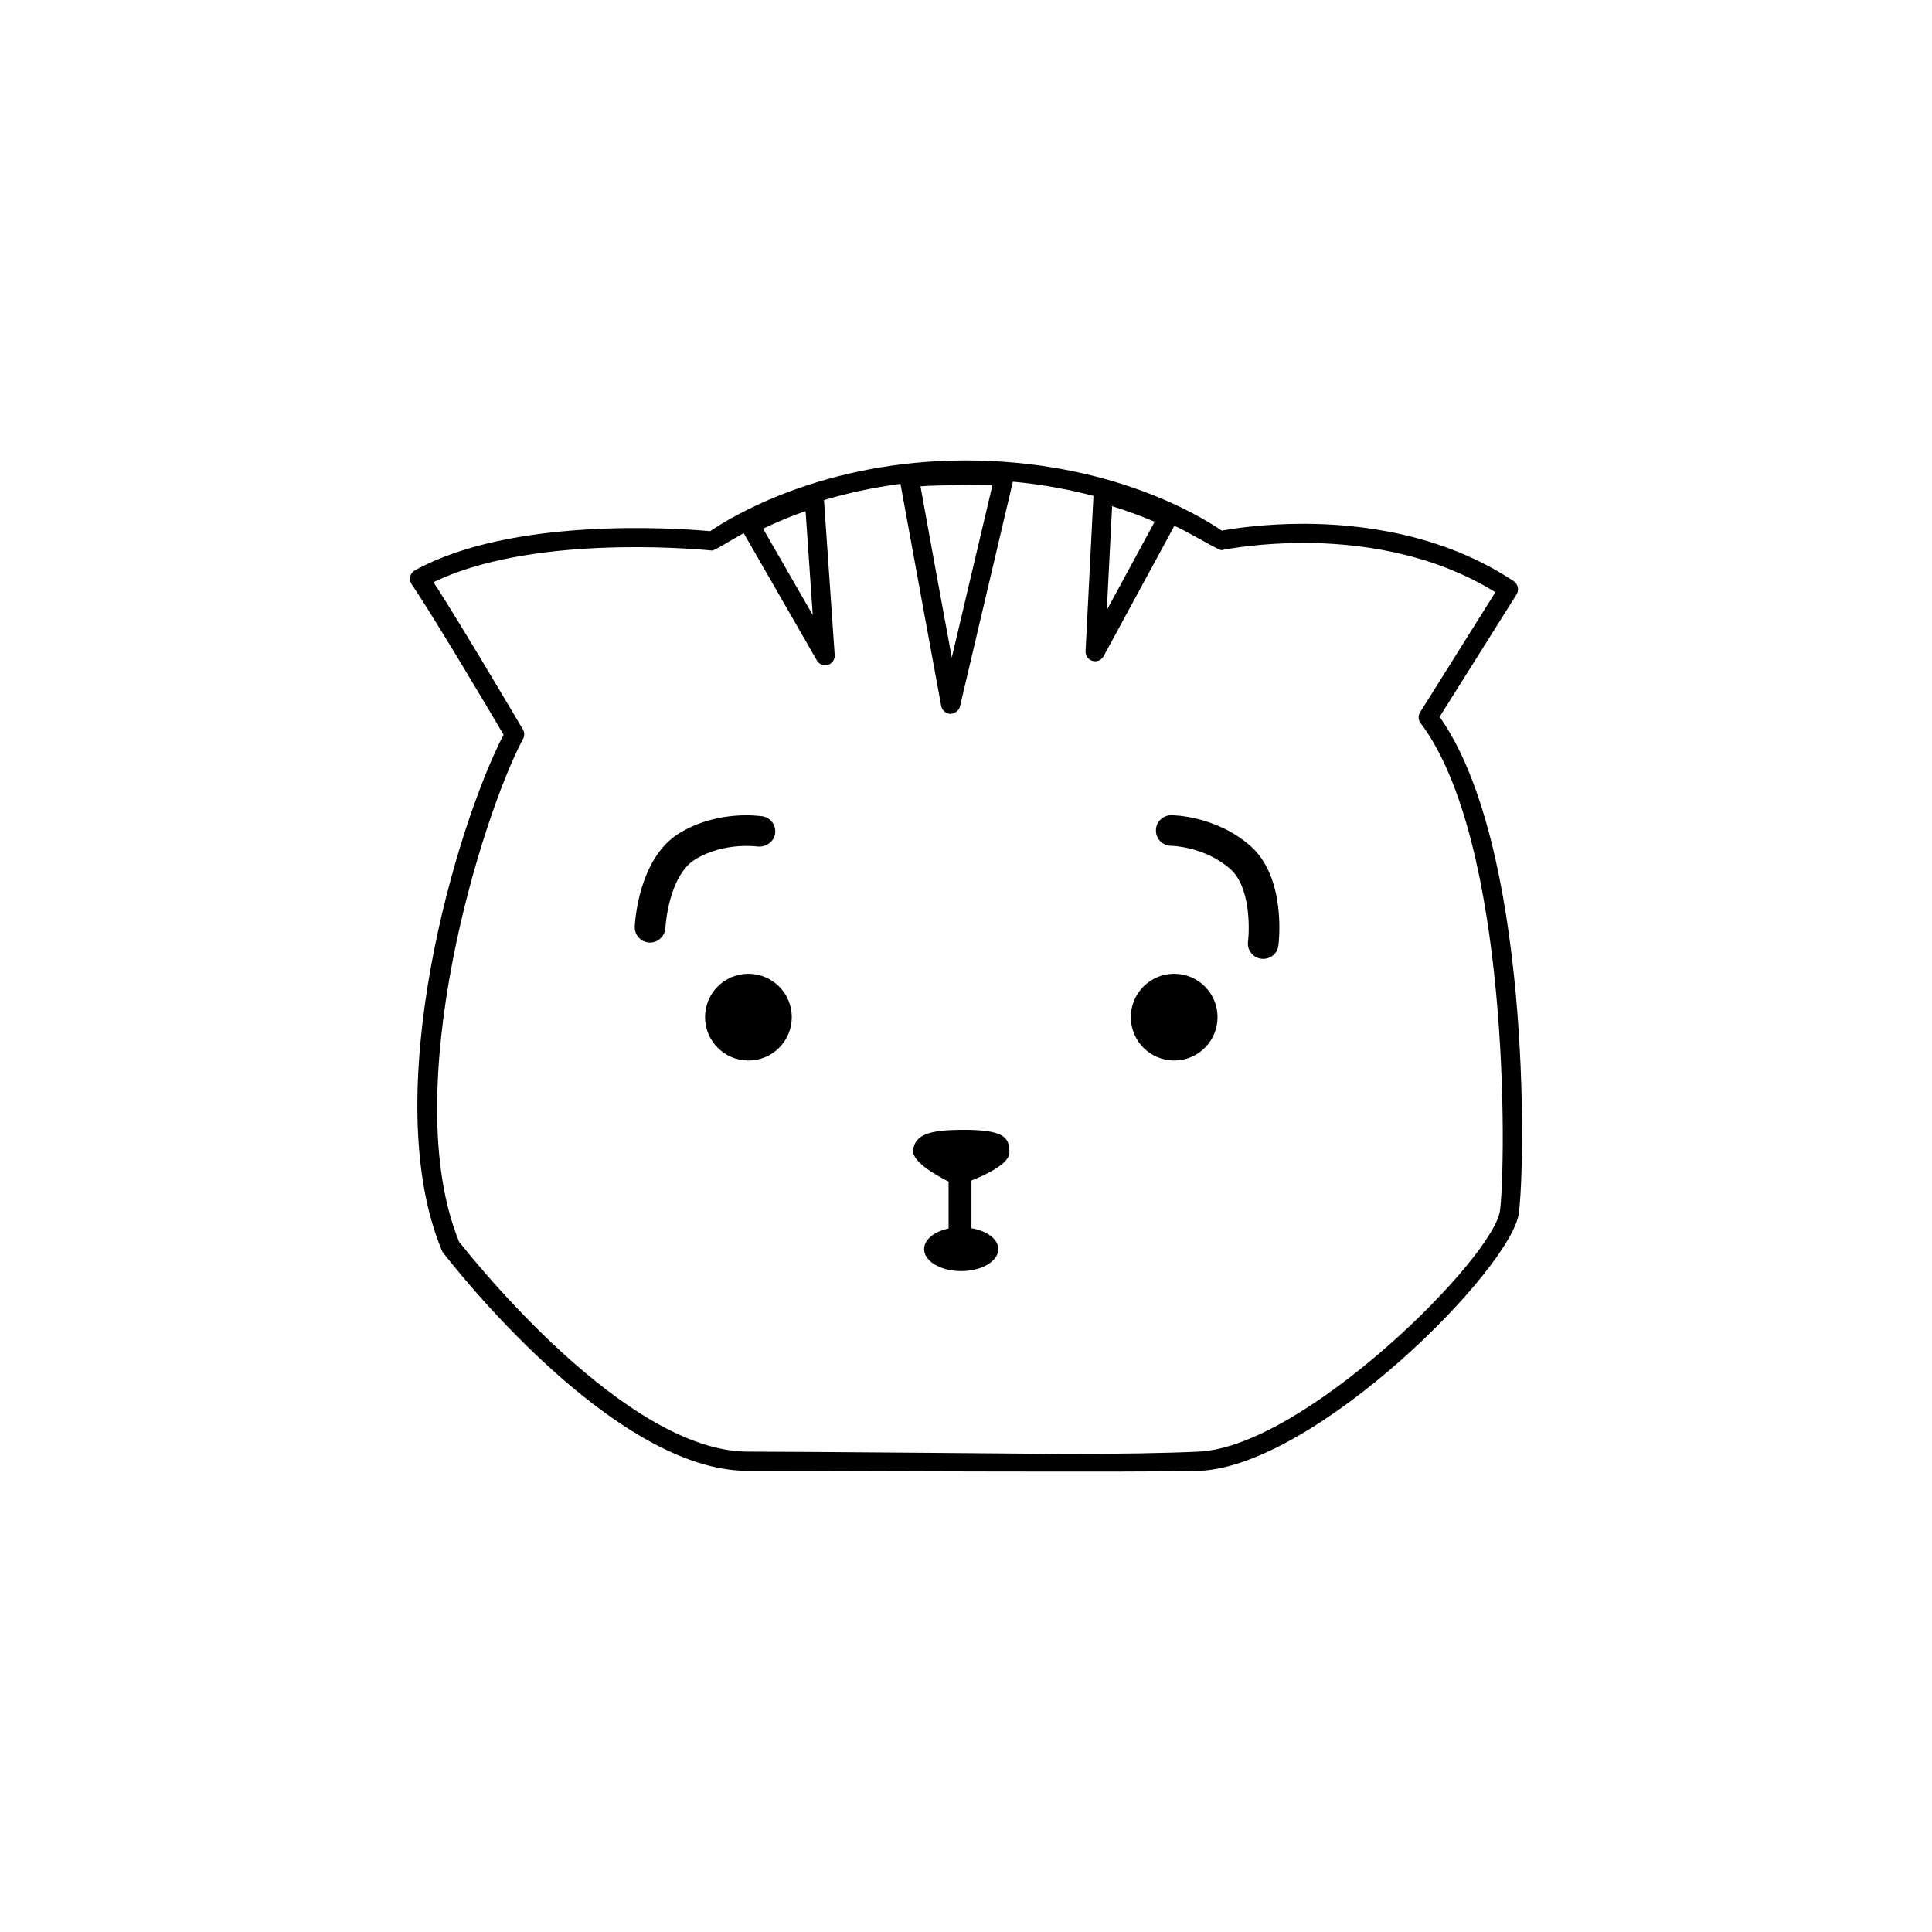 <?xml version="1.0" encoding="UTF-8"?>
<!-- Uploaded to: ICON Repo, www.svgrepo.com, Generator: ICON Repo Mixer Tools -->
<svg fill="#000000" width="800px" height="800px" version="1.1" viewBox="144 144 512 512" xmlns="http://www.w3.org/2000/svg">
 <g>
  <path d="m344.74 368.34c2.027 0.215 4.312-1.113 4.652-3.34 0.371-2.211-1.098-4.281-3.285-4.668-0.516-0.043-11.676-1.855-22.07 4.469-10.949 6.668-11.793 24.027-11.82 24.754-0.102 2.227 1.641 4.141 3.898 4.227h0.172c2.141 0 3.941-1.715 4.055-3.883 0-0.129 0.758-13.805 7.953-18.188 7.707-4.656 16.387-3.371 16.445-3.371z"/>
  <path d="m454.4 360.04c-2.254 0-4.07 1.812-4.07 4.055 0 2.254 1.812 4.055 4.07 4.055 0.086 0 8.793 0.156 15.602 6.109 5.269 4.609 5.195 15.473 4.727 19.285-0.285 2.211 1.301 4.254 3.527 4.539 0.156 0.027 0.344 0.027 0.5 0.027 2.043 0 3.797-1.484 4.027-3.555 0.113-0.727 2.199-17.957-7.453-26.41-9.168-8.008-20.473-8.105-20.93-8.105z"/>
  <path d="m525.51 333.97 20.398-32.461c0.727-1.156 0.398-2.684-0.742-3.484-18.914-12.59-40.742-15.219-55.746-15.219-10.207 0-18.23 1.199-21.613 1.812-6.254-4.254-30.078-18.543-67.867-18.602-38.016 0-62.527 15.176-67.723 18.742-9.98-0.887-52.777-3.656-78.258 10.379-0.613 0.328-1.07 0.93-1.258 1.641-0.156 0.672-0.016 1.414 0.371 2.027 5.926 8.707 20.93 34.047 24.383 39.898-12.406 23.84-33.605 95.273-16.359 136.7 0.086 0.227 0.199 0.414 0.344 0.586 2.012 2.57 44.695 57.801 80.715 57.801 11.234 0 110.89 0.441 119.79 0 30.992-1.457 82.754-53.734 84.582-68.395 1.742-13.828 3.016-97.352-21.012-131.43zm-86.793-55.828c3.926 1.227 7.707 2.598 11.277 4.125l-12.676 23.398zm-31.707-5.57-10.777 45.68c-2.613-14.148-6.797-36.945-8.293-45.367 3.969-0.34 16.586-0.469 19.07-0.312zm-49.523 6.867 1.898 27.539-13.16-22.871c3.555-1.727 7.324-3.297 11.262-4.668zm184.04 185.3c-1.57 12.547-51.848 62.656-79.828 63.953-8.793 0.414-20.641 0.613-36.203 0.613 0 0-72.062-0.613-83.312-0.613-32.418 0-72.992-51.191-76.516-55.602-16.43-40.172 5.981-112.73 16.945-133.29 0.43-0.785 0.414-1.727-0.027-2.469-0.715-1.199-16.102-27.336-23.695-39.059 25.34-12.262 66.422-9.109 73.805-8.379 0.629 0.059 4.695-2.57 8.395-4.598l19.387 33.719c0.57 1.043 1.797 1.512 2.941 1.184 1.113-0.355 1.871-1.441 1.785-2.625l-2.836-41.043c5.926-1.77 12.707-3.312 20.27-4.297 1.785 9.906 10.793 58.871 10.793 58.871 0.227 1.172 1.242 2.043 2.426 2.07 1.141-0.059 2.269-0.801 2.543-1.941l14.02-59.586c7.922 0.742 15.062 2.098 21.355 3.769l-2.086 41.156c-0.059 1.215 0.727 2.254 1.855 2.57 1.141 0.328 2.356-0.188 2.914-1.227l18.785-34.605c5.996 2.914 11.805 6.625 12.492 6.465 2.285-0.43 10.637-1.898 21.699-1.898 13.734 0 33.488 2.297 50.863 13.062l-19.957 31.82c-0.559 0.898-0.527 2.043 0.145 2.871 23.609 31.391 22.668 115.94 21.043 129.11z"/>
  <path d="m353.83 413.55c0 6.348-5.144 11.492-11.492 11.492s-11.492-5.144-11.492-11.492 5.144-11.492 11.492-11.492 11.492 5.144 11.492 11.492"/>
  <path d="m466.66 413.55c0 6.348-5.144 11.492-11.492 11.492-6.344 0-11.492-5.144-11.492-11.492s5.148-11.492 11.492-11.492c6.348 0 11.492 5.144 11.492 11.492"/>
  <path d="m398.41 443.41c-7.781 0.113-11.891 1.141-12.434 5.352-0.355 3.039 5.883 6.609 9.406 8.367v12.434c-3.781 0.812-6.481 2.914-6.481 5.469 0 3.211 4.356 5.824 9.82 5.824 5.469 0 9.836-2.625 9.836-5.824 0-2.684-3.027-4.824-7.109-5.539v-12.648c4.07-1.613 10.008-4.484 10.051-7.367 0.043-4.195-1.457-6.152-13.09-6.066z"/>
 </g>
</svg>